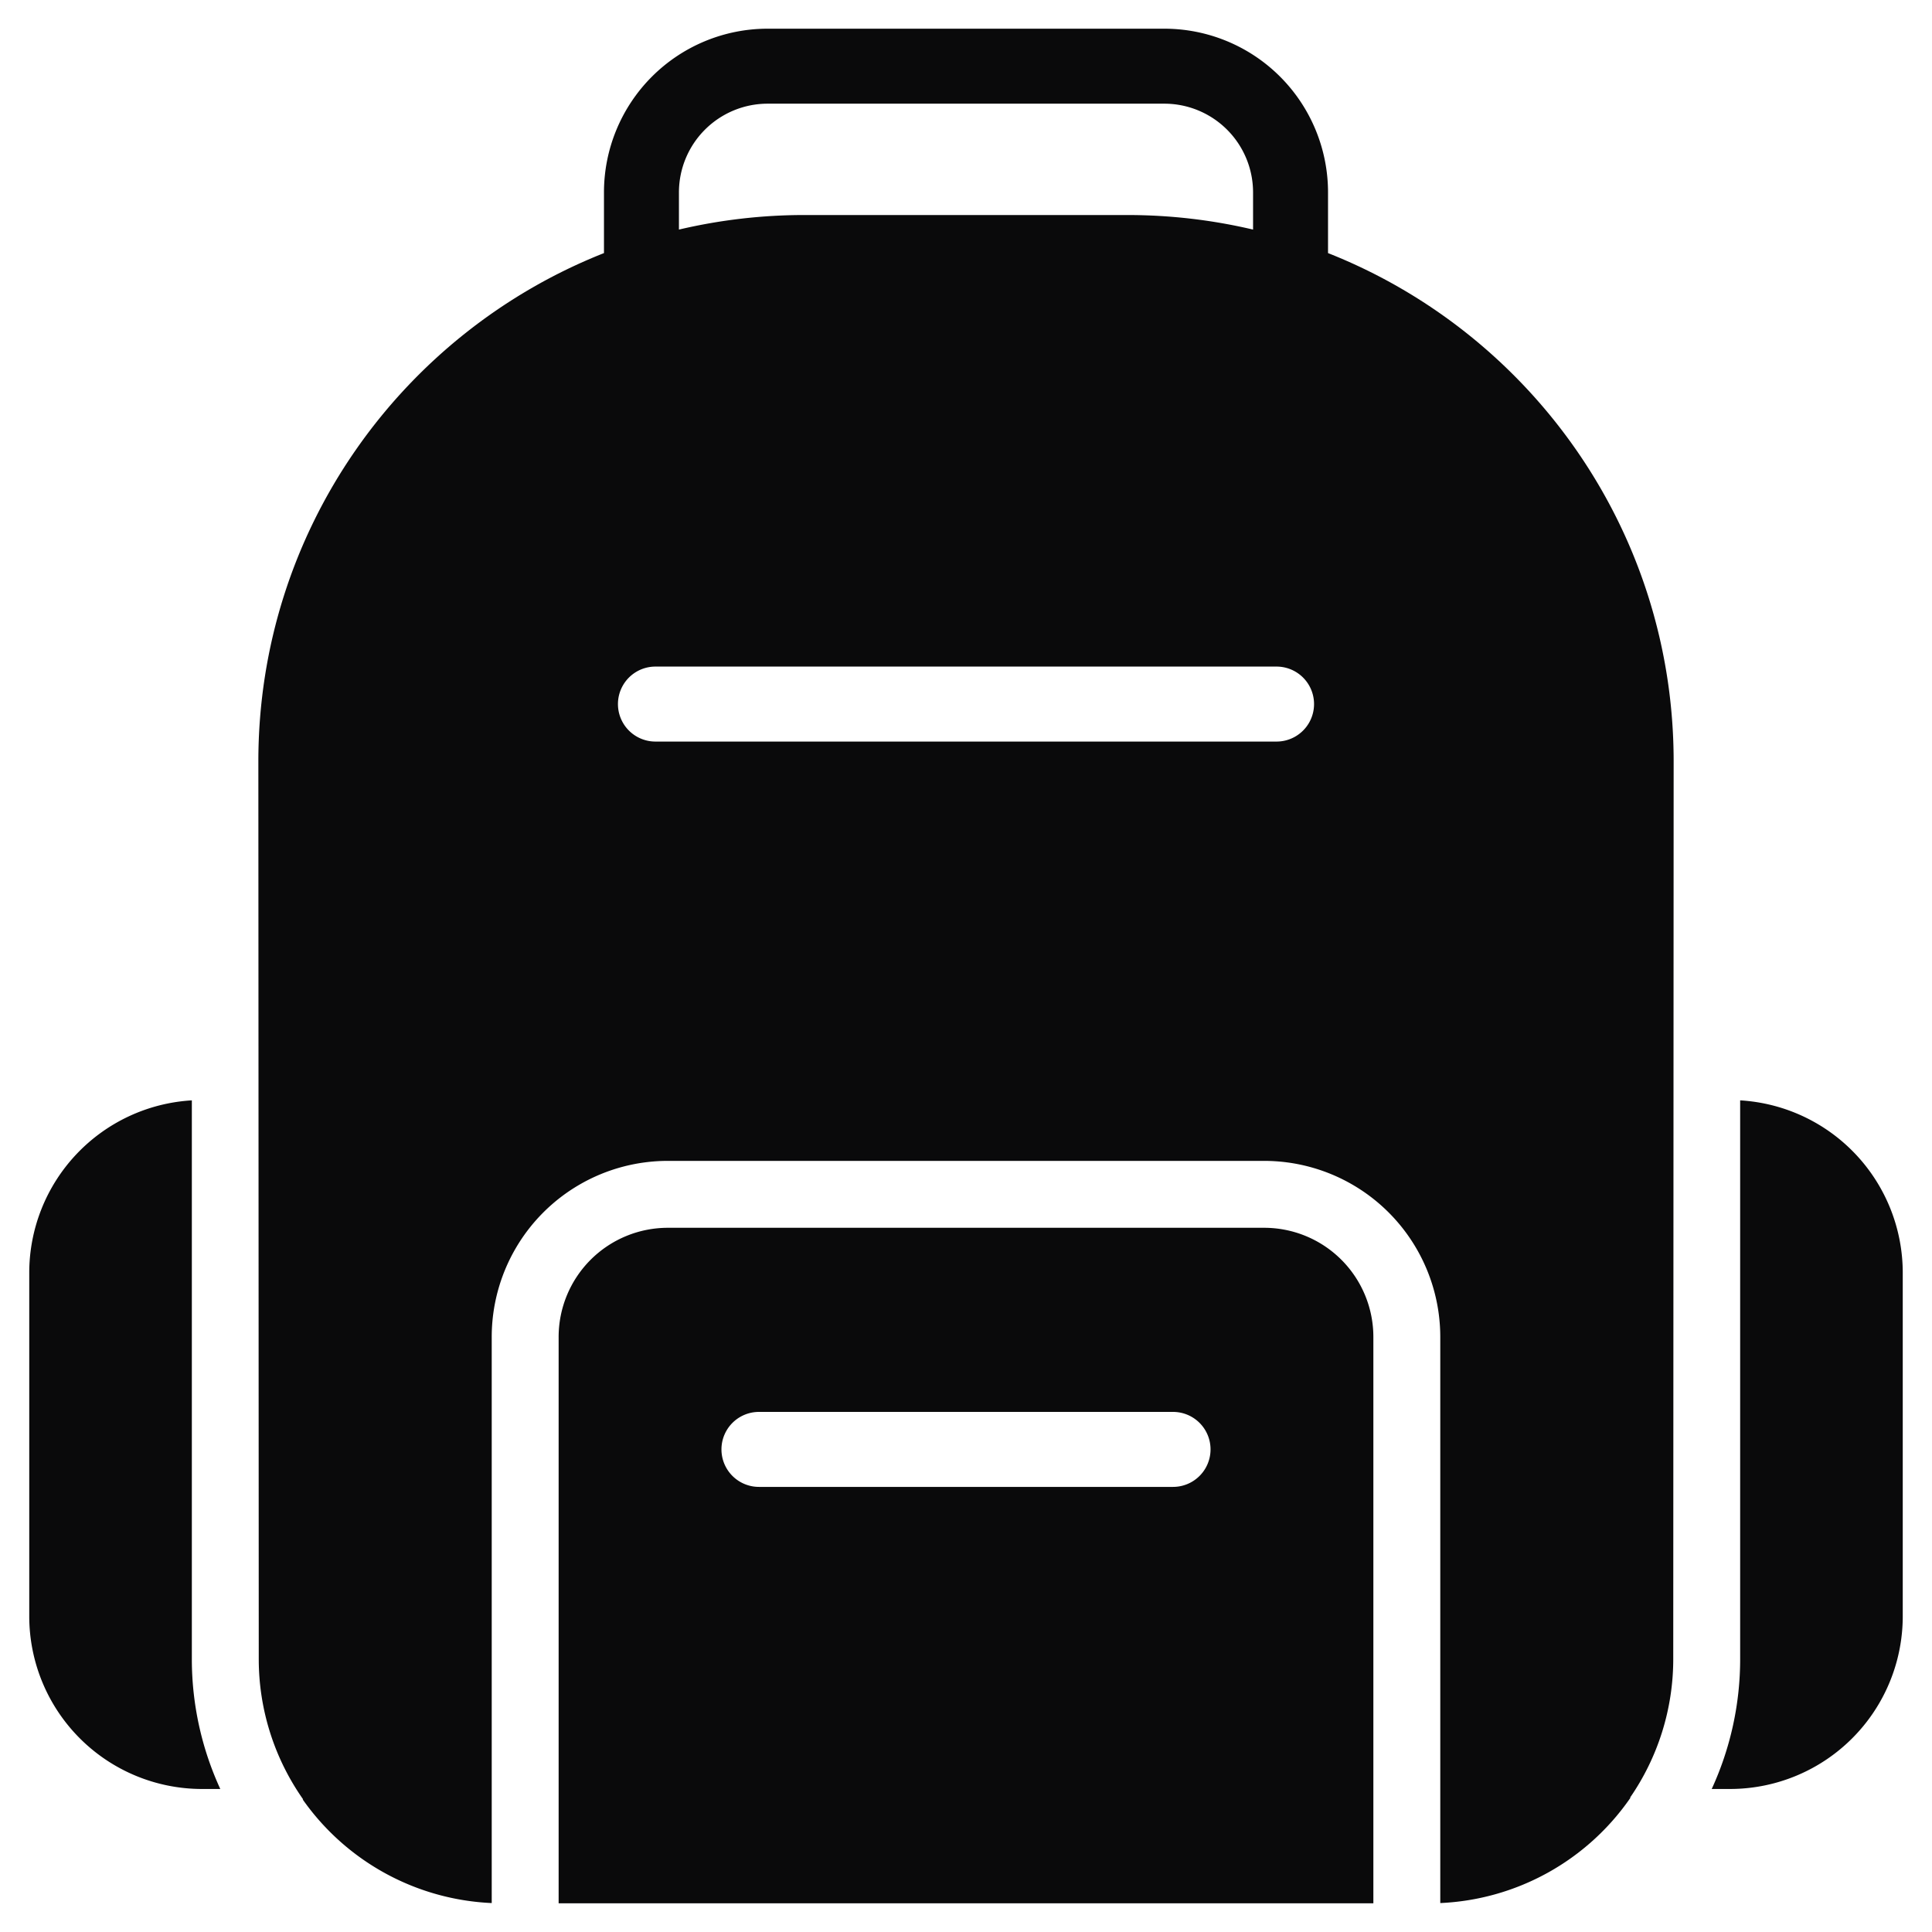 <svg xmlns="http://www.w3.org/2000/svg" version="1.1" xmlns:xlink="http://www.w3.org/1999/xlink" width="512" height="512" x="0" y="0" viewBox="0 0 100 101" style="enable-background:new 0 0 512 512" xml:space="preserve" fill-rule="evenodd" class=""><g><path d="M28.704 99.5V69.899a5.709 5.709 0 0 1 5.711-5.713h31.17a5.708 5.708 0 0 1 5.711 5.713V99.5zM13.027 86.734l-.021-46.928c0-12.071 7.486-22.391 18.068-26.575v-3.172A8.559 8.559 0 0 1 39.632 1.5h20.736a8.559 8.559 0 0 1 8.558 8.559v3.172c10.582 4.184 18.068 14.504 18.068 26.575l-.021 46.928c0 2.606-.798 5.13-2.26 7.245h.026a12.766 12.766 0 0 1-9.945 5.508V69.899a9.21 9.21 0 0 0-9.209-9.211h-31.17a9.207 9.207 0 0 0-9.209 9.211v29.588a12.766 12.766 0 0 1-9.884-5.42h.026a12.747 12.747 0 0 1-2.321-7.333zm77.444-29.21a9.033 9.033 0 0 1 8.5 9.018V84.49a9.033 9.033 0 0 1-9.033 9.033h-.954a16.236 16.236 0 0 0 1.487-6.789zm-80.942 0v29.21c0 2.366.517 4.68 1.487 6.789h-.954a9.033 9.033 0 0 1-9.033-9.033V66.542a9.033 9.033 0 0 1 8.5-9.018zm29.647 20.207a1.96 1.96 0 0 1 0-3.92h21.648a1.96 1.96 0 0 1 0 3.92zm-5.411-38.964a1.96 1.96 0 0 1 0-3.92h32.47a1.96 1.96 0 0 1 0 3.92zm31.242-26.765v-1.943a4.64 4.64 0 0 0-4.639-4.639H39.632a4.64 4.64 0 0 0-4.639 4.639v1.943a28.625 28.625 0 0 1 6.578-.761h16.858c2.265 0 4.466.263 6.578.761z" fill="#0a0a0b" opacity="1" data-original="#000000"></path></g></svg>